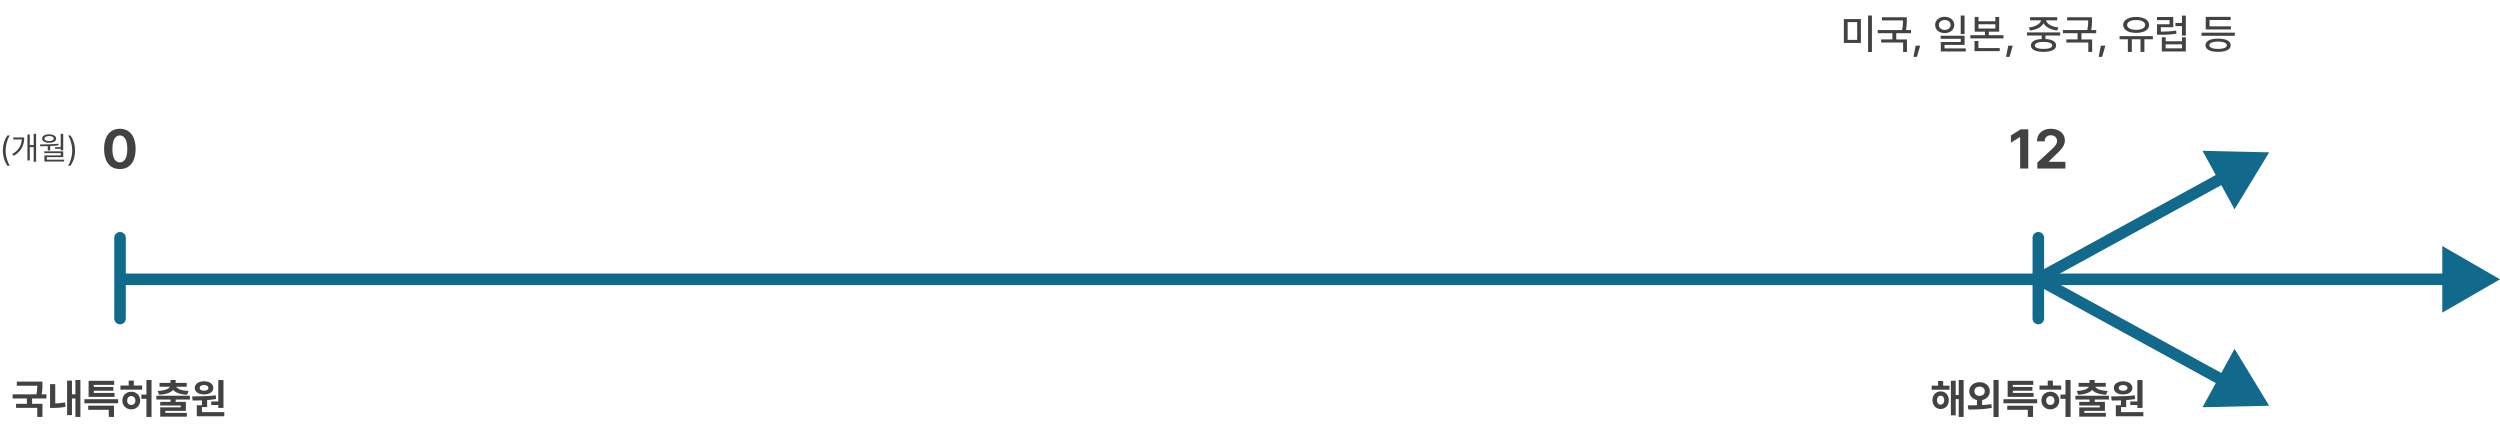 <svg width="1083" height="187" viewBox="0 0 1083 187" fill="none" xmlns="http://www.w3.org/2000/svg">
    <path d="M52 121h831" stroke="#11698C" stroke-width="5"/>
    <path d="m1083 121-25-14.434v28.868L1083 121zm-200 0v2.5h177.5v-5H883v2.5z" fill="#11698C"/>
    <path d="m983 66-28.86-.651 13.866 25.319L983 66zm-100 54.764 1.201 2.192L964.466 79l-1.201-2.193-1.2-2.192-80.266 43.956 1.201 2.193z" fill="#11698C"/>
    <path d="m983 175.764-28.86.651 13.866-25.319L983 175.764zM883 121l1.201-2.193 80.265 43.957-1.201 2.192-1.2 2.193-80.266-43.956L883 121z" fill="#11698C"/>
    <path d="M52 103v35M883 103v35" stroke="#11698C" stroke-width="5" stroke-linecap="round"/>
    <path d="M878.648 56.031V73h-3.539V59.383h-.093l-3.891 2.437v-3.117l4.195-2.672h3.328zM882.586 73l-.024-2.555 6.094-5.601c1.582-1.512 2.438-2.45 2.438-3.797 0-1.512-1.137-2.45-2.696-2.438-1.593-.011-2.636.996-2.625 2.625h-3.351c-.012-3.316 2.449-5.437 6.023-5.437 3.633 0 6.047 2.074 6.047 5.016 0 1.933-.937 3.515-4.43 6.68L887.484 70v.094h7.243V73h-12.141zM18.377 165.324v1.248c.009 1.178.009 2.532-.325 4.254h2.065v1.793h-6.223v2.303h4.5v5.695h-2.25v-3.937H6.952v-1.758h4.694v-2.303h-6.17v-1.793h10.31c.298-1.503.342-2.672.36-3.726H7.268v-1.776h11.109zm16.453-.703v15.996h-2.162v-7.998h-1.494v7.225h-2.11v-14.959h2.11v5.924h1.494v-6.188h2.162zm-13.148 12.094v-10.319h2.25v8.359a25.752 25.752 0 0 0 4.236-.448l.229 1.933a31.596 31.596 0 0 1-5.625.475h-1.09zm29.496-3.779v1.757H36.553v-1.757h14.625zm-12.973 4.587v-1.775h11.18v4.869h-2.268v-3.094h-8.912zm.176-5.589v-6.961h11.092v1.74H40.63v.896h8.472v1.653h-8.472v.967h8.982v1.705H38.381zm23.203-4.922v1.793H52.18v-1.793h3.568v-2.145h2.233v2.145h3.603zm-8.578 6.504c0-2.206 1.652-3.824 3.867-3.815 2.206-.009 3.832 1.609 3.85 3.815-.018 2.179-1.644 3.805-3.85 3.814-2.215-.009-3.867-1.635-3.867-3.814zm2.092 0c-.01 1.204.755 1.916 1.775 1.898 1.02.018 1.784-.694 1.775-1.898.01-1.187-.755-1.925-1.775-1.934-1.02.009-1.784.747-1.775 1.934zm6.152-.756v-1.811h2.18v-6.328h2.214v15.996H63.43v-7.857h-2.18zm21.006-1.319v1.635h-6.153v1.002h4.413v3.902h-8.913v.879h9.335v1.653H69.406v-4.043h8.895v-.791h-8.912v-1.6h4.482v-1.002h-6.135v-1.635h14.52zm-13.957-2.091c3.199-.141 4.825-.906 5.29-1.829h-4.482v-1.652h4.764v-1.265h2.215v1.265h4.799v1.652h-4.527c.457.923 2.092 1.688 5.318 1.829l-.65 1.652c-2.971-.149-5.037-.897-6.047-2.101-1.011 1.204-3.068 1.952-6.065 2.101l-.615-1.652zm28.511-4.711v12.076h-2.25v-1.266h-3.058v-1.529h3.059v-9.281h2.25zm-13.605 7.084c2.927-.018 6.882-.062 10.266-.475l.123 1.6c-1.266.211-2.575.36-3.867.457v3.041h-2.25v2.197h9.685v1.793H85.244v-4.781h2.233v-2.118c-1.433.052-2.795.061-4.008.061l-.264-1.775zm1.178-3.674c0-1.705 1.643-2.874 4.025-2.865 2.32-.009 3.982 1.16 3.99 2.865-.008 1.714-1.67 2.821-3.99 2.812-2.382.009-4.025-1.098-4.025-2.812zm2.127 0c-.009.773.756 1.204 1.898 1.195 1.073.009 1.846-.422 1.864-1.195-.018-.791-.791-1.231-1.864-1.231-1.142 0-1.907.44-1.898 1.231zM844.521 167.064v1.776h-7.734v-1.776h2.777v-2.003h2.215v2.003h2.742zm-7.365 6.293c0-2.223 1.494-3.788 3.533-3.796 2.048.008 3.507 1.573 3.516 3.796-.009 2.233-1.468 3.815-3.516 3.815-2.039 0-3.533-1.582-3.533-3.815zm1.969 0c0 1.222.633 1.916 1.564 1.916.897 0 1.539-.694 1.547-1.916-.008-1.204-.65-1.933-1.547-1.933-.931 0-1.564.729-1.564 1.933zm5.994 6.575v-14.994h2.092v6.187h1.301v-6.504h2.127v15.996h-2.127v-7.699h-1.301v7.014h-2.092zm12.428-14.362c2.54.009 4.421 1.626 4.43 3.92-.009 1.951-1.363 3.41-3.323 3.815v2.153a48.532 48.532 0 0 0 4.008-.378l.176 1.617c-3.551.677-7.348.703-10.143.703l-.263-1.81c1.177 0 2.548-.009 3.99-.044v-2.25c-1.951-.404-3.331-1.863-3.322-3.806-.009-2.294 1.924-3.911 4.447-3.92zm-2.215 3.92c-.009 1.239.949 2.013 2.215 2.004 1.274.009 2.241-.765 2.25-2.004-.009-1.274-.976-1.995-2.25-2.004-1.266.009-2.224.73-2.215 2.004zm8.244 11.162v-16.031h2.233v16.031h-2.233zm18.932-7.716v1.757h-14.625v-1.757h14.625zm-12.973 4.587v-1.775h11.18v4.869h-2.268v-3.094h-8.912zm.176-5.589v-6.961h11.092v1.74h-8.842v.896h8.473v1.653h-8.473v.967h8.982v1.705h-11.232zm23.203-4.922v1.793h-9.404v-1.793h3.568v-2.145h2.233v2.145h3.603zm-8.578 6.504c0-2.206 1.652-3.824 3.867-3.815 2.206-.009 3.832 1.609 3.85 3.815-.018 2.179-1.644 3.805-3.85 3.814-2.215-.009-3.867-1.635-3.867-3.814zm2.092 0c-.009 1.204.756 1.916 1.775 1.898 1.02.018 1.784-.694 1.776-1.898.008-1.187-.756-1.925-1.776-1.934-1.019.009-1.784.747-1.775 1.934zm6.152-.756v-1.811h2.18v-6.328h2.215v15.996h-2.215v-7.857h-2.18zm21.006-1.319v1.635h-6.152v1.002h4.412v3.902h-8.912v.879h9.334v1.653h-11.532v-4.043h8.895v-.791h-8.912v-1.6h4.482v-1.002h-6.135v-1.635h14.52zm-13.957-2.091c3.199-.141 4.825-.906 5.291-1.829h-4.482v-1.652h4.763v-1.265h2.215v1.265h4.799v1.652h-4.527c.458.923 2.092 1.688 5.318 1.829l-.651 1.652c-2.97-.149-5.036-.897-6.046-2.101-1.011 1.204-3.068 1.952-6.065 2.101l-.615-1.652zm28.512-4.711v12.076h-2.25v-1.266h-3.059v-1.529h3.059v-9.281h2.25zm-13.606 7.084c2.927-.018 6.882-.062 10.266-.475l.123 1.6c-1.266.211-2.575.36-3.867.457v3.041h-2.25v2.197h9.685v1.793h-11.918v-4.781h2.233v-2.118c-1.433.052-2.795.061-4.008.061l-.264-1.775zm1.178-3.674c0-1.705 1.643-2.874 4.025-2.865 2.321-.009 3.982 1.16 3.991 2.865-.009 1.714-1.67 2.821-3.991 2.812-2.382.009-4.025-1.098-4.025-2.812zm2.127 0c-.009.773.756 1.204 1.898 1.195 1.073.009 1.846-.422 1.864-1.195-.018-.791-.791-1.231-1.864-1.231-1.142 0-1.907.44-1.898 1.231zM806.14 8.256v10.353h-7.383V8.256h7.383zm-5.731 9h4.113V9.574h-4.113v7.682zm8.842 5.273V6.744h1.67V22.53h-1.67zm16.77-15.047V8.66c.008 1.16.008 2.549-.361 4.377h2.189v1.354h-6.399v2.69h4.641v5.413h-1.67v-4.078h-9.51V17.08h4.869v-2.69h-6.345v-1.353h10.546c.37-1.767.387-3.076.387-4.201h-9.123V7.482h10.776zm5.8 12.305-1.406 4.852h-1.494l.932-4.852h1.968zm10.635-12.516c2.373.018 4.122 1.468 4.131 3.534-.009 2.074-1.758 3.515-4.131 3.515-2.399 0-4.14-1.441-4.148-3.515.008-2.066 1.749-3.516 4.148-3.534zm-2.514 3.534c-.008 1.3 1.064 2.162 2.514 2.162 1.441 0 2.514-.862 2.514-2.162 0-1.284-1.073-2.145-2.514-2.127-1.45-.018-2.522.843-2.514 2.127zm.756 6.011v-1.335h10.354v3.972h-8.684v1.512h9.211V22.3h-10.828v-4.096h8.648v-1.389h-8.701zm8.684-2.056V6.744h1.67v8.016h-1.67zm7.699-7.418v1.863h7.295V7.342h1.67v6.363h-4.5v1.547h6.363v1.371h-14.361v-1.371h6.346v-1.547h-4.465V7.342h1.652zm-1.723 14.818v-4.412h1.688v3.059h9.246v1.353h-10.934zm1.723-9.808h7.295v-1.846h-7.295v1.846zm14.854 7.435-1.407 4.852h-1.494l.932-4.852h1.969zm20.531-5.748v1.354h-6.363v1.511c2.882.159 4.596 1.125 4.605 2.778-.009 1.784-2.048 2.786-5.432 2.777-3.427.009-5.466-.993-5.466-2.777 0-1.653 1.713-2.628 4.64-2.778v-1.511h-6.346v-1.354h14.362zm-13.606-2.144c2.83-.29 5.063-1.574 5.291-3.094h-4.728V7.465h11.76V8.8h-4.782c.229 1.53 2.444 2.803 5.327 3.094l-.598 1.318c-2.734-.316-4.992-1.468-5.845-3.138-.87 1.67-3.111 2.822-5.845 3.138l-.58-1.318zm2.637 7.787c-.009.958 1.371 1.511 3.779 1.494 2.373.017 3.762-.536 3.762-1.494 0-.976-1.389-1.503-3.762-1.512-2.408.009-3.788.536-3.779 1.512zm24.75-12.2V8.66c.009 1.16.009 2.549-.36 4.377h2.188v1.354h-6.398v2.69h4.64v5.413h-1.67v-4.078h-9.509V17.08h4.869v-2.69h-6.346v-1.353h10.547c.369-1.767.387-3.076.387-4.201h-9.123V7.482h10.775zm5.801 12.305-1.406 4.852h-1.495l.932-4.852h1.969zm20.566-4.148v1.37h-3.656v5.485h-1.687V17.01h-3.762v5.484h-1.723V17.01H918.2v-1.371h14.414zm-12.849-4.817c.008-2.127 2.276-3.48 5.607-3.48 3.331 0 5.616 1.353 5.607 3.48.009 2.1-2.276 3.428-5.607 3.41-3.331.018-5.599-1.31-5.607-3.41zm1.722 0c-.008 1.292 1.547 2.092 3.885 2.092 2.347 0 3.894-.8 3.902-2.092-.008-1.327-1.555-2.135-3.902-2.144-2.338.009-3.893.817-3.885 2.144zm25.418-4.06v8.666h-1.67v-4.114h-2.847v-1.37h2.847V6.761h1.67zM934.407 8.73V7.377h7.049v4.412h-5.379v1.899c2.523-.01 4.403-.088 6.627-.44l.141 1.354c-2.4.386-4.412.448-7.19.457h-1.23v-4.536h5.414V8.73h-5.432zm2.092 13.57v-6.17h1.67v1.759h7.084V16.13h1.652v6.17h-10.406zm1.67-1.353h7.084v-1.74h-7.084v1.74zm29.935-6.802v1.37h-14.378v-1.37h14.378zm-12.673 5.466c0-1.828 2.048-2.865 5.466-2.865 3.393 0 5.423 1.037 5.432 2.865-.009 1.828-2.039 2.857-5.432 2.848-3.418.009-5.466-1.02-5.466-2.848zm.088-6.838V7.307h10.81v1.37h-9.158v2.743h9.264v1.353h-10.916zm1.599 6.838c-.009 1.011 1.371 1.556 3.779 1.565 2.374-.009 3.762-.554 3.762-1.565 0-1.002-1.388-1.564-3.762-1.582-2.408.018-3.788.58-3.779 1.582zM51.922 73.234c-4.254 0-6.82-3.164-6.82-8.718 0-5.543 2.59-8.72 6.82-8.72s6.82 3.177 6.82 8.72c0 5.578-2.578 8.718-6.82 8.718zm-3.211-8.718c-.023 3.914 1.242 5.812 3.21 5.812 1.97 0 3.224-1.898 3.212-5.812.011-3.88-1.254-5.825-3.211-5.836-1.957.011-3.211 1.957-3.211 5.836zM1.244 65.227c.014-2.578.711-4.724 1.969-6.55h1.039c-.923 1.347-1.784 4.116-1.791 6.55.007 2.44.868 5.202 1.791 6.562h-1.04c-1.257-1.832-1.954-3.978-1.968-6.562zm14.397-7.274v12.154h-1.053V63.75h-1.682v5.756h-1.025V58.28h1.025v4.58h1.682v-4.908h1.053zM5.277 66.744c2.824-1.579 3.986-3.8 4.17-6.316H5.742v-.889H10.5c-.014 3.09-1.1 6.009-4.594 7.957l-.629-.752zm22.108-8.777v7.164h-1.08v-.67h-2.461v-.711h2.46v-5.783h1.08zm-10.063 4.58c2.352.014 5.36-.014 7.985-.3l.068.696c-1.19.171-2.427.274-3.637.329v1.9h-1.052v-1.86c-1.149.041-2.256.041-3.24.041l-.124-.806zm.944-2.516c0-1.128 1.19-1.832 3.021-1.832 1.812 0 3.008.704 3.022 1.832-.014 1.135-1.21 1.812-3.022 1.819-1.832-.007-3.021-.684-3.021-1.819zm.916 6.317v-.78h8.203v2.516h-7.096v1.094h7.492v.793h-8.545v-2.639h7.082v-.984h-7.136zm.095-6.317c-.007.643.787 1.08 2.01 1.08 1.21 0 2.003-.437 2.01-1.08-.007-.65-.8-1.087-2.01-1.08-1.223-.007-2.017.43-2.01 1.08zm13.221 5.196c-.014 2.584-.71 4.73-1.969 6.562H29.49c.923-1.36 1.784-4.122 1.791-6.562-.007-2.434-.868-5.203-1.79-6.55h1.038c1.258 1.826 1.955 3.972 1.969 6.55z" fill="#424242"/>
</svg>
